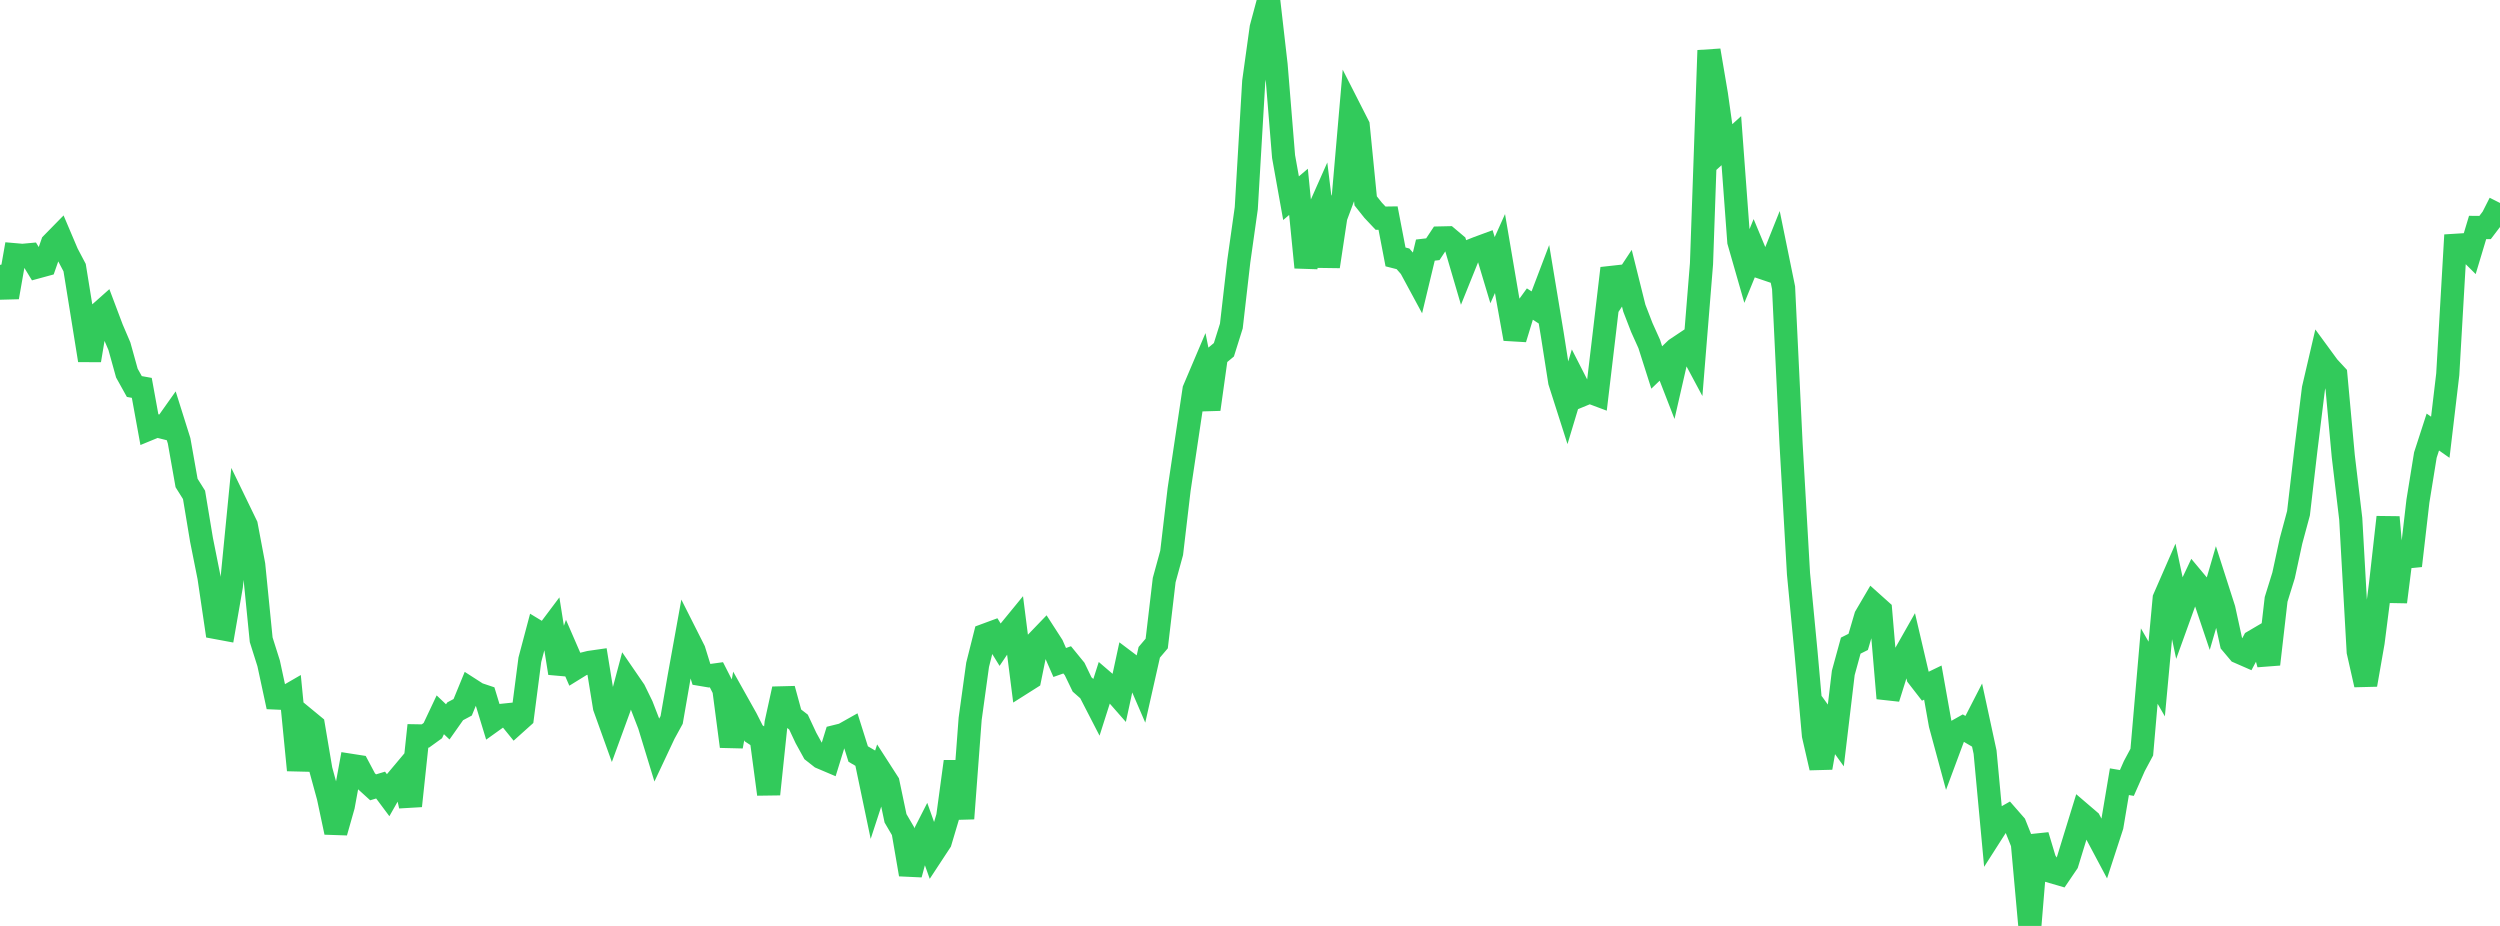 <?xml version="1.0" standalone="no"?>
<!DOCTYPE svg PUBLIC "-//W3C//DTD SVG 1.1//EN" "http://www.w3.org/Graphics/SVG/1.1/DTD/svg11.dtd">

<svg width="135" height="50" viewBox="0 0 135 50" preserveAspectRatio="none" 
  xmlns="http://www.w3.org/2000/svg"
  xmlns:xlink="http://www.w3.org/1999/xlink">


<polyline points="0.0, 14.305 0.403, 16.051 0.806, 13.755 1.209, 13.79 1.612, 13.753 2.015, 14.413 2.418, 14.303 2.821, 13.15 3.224, 12.739 3.627, 13.688 4.03, 14.453 4.433, 16.95 4.836, 19.456 5.239, 17.043 5.642, 16.685 6.045, 17.754 6.448, 18.696 6.851, 20.147 7.254, 20.872 7.657, 20.945 8.06, 23.159 8.463, 22.993 8.866, 23.093 9.269, 22.524 9.672, 23.805 10.075, 26.081 10.478, 26.723 10.881, 29.148 11.284, 31.166 11.687, 33.892 12.09, 33.967 12.493, 31.649 12.896, 27.539 13.299, 28.371 13.701, 30.502 14.104, 34.547 14.507, 35.822 14.91, 37.693 15.313, 37.711 15.716, 37.478 16.119, 41.587 16.522, 38.852 16.925, 39.184 17.328, 41.57 17.731, 43.045 18.134, 44.944 18.537, 43.524 18.94, 41.327 19.343, 41.39 19.746, 42.149 20.149, 42.515 20.552, 42.394 20.955, 42.934 21.358, 42.224 21.761, 41.744 22.164, 43.519 22.567, 39.737 22.97, 39.744 23.373, 39.453 23.776, 38.599 24.179, 38.981 24.582, 38.409 24.985, 38.194 25.388, 37.212 25.791, 37.471 26.194, 37.606 26.597, 38.927 27.0, 38.639 27.403, 38.597 27.806, 39.093 28.209, 38.731 28.612, 35.626 29.015, 34.107 29.418, 34.351 29.821, 33.814 30.224, 36.348 30.627, 35.188 31.03, 36.117 31.433, 35.868 31.836, 35.768 32.239, 35.71 32.642, 38.191 33.045, 39.313 33.448, 38.209 33.851, 36.697 34.254, 37.284 34.657, 38.11 35.06, 39.15 35.463, 40.469 35.866, 39.612 36.269, 38.876 36.672, 36.556 37.075, 34.327 37.478, 35.126 37.881, 36.425 38.284, 36.493 38.687, 36.438 39.09, 37.232 39.493, 40.306 39.896, 38.09 40.299, 38.809 40.701, 39.603 41.104, 39.866 41.507, 42.886 41.91, 39.044 42.313, 37.205 42.716, 38.681 43.119, 38.992 43.522, 39.852 43.925, 40.583 44.328, 40.9 44.731, 41.071 45.134, 39.768 45.537, 39.668 45.94, 39.441 46.343, 40.718 46.746, 40.953 47.149, 42.879 47.552, 41.643 47.955, 42.269 48.358, 44.189 48.761, 44.877 49.164, 47.218 49.567, 45.724 49.97, 44.932 50.373, 46.064 50.776, 45.45 51.179, 44.097 51.582, 41.123 51.985, 44.201 52.388, 38.819 52.791, 35.899 53.194, 34.298 53.597, 34.149 54.0, 34.804 54.403, 34.205 54.806, 33.713 55.209, 36.885 55.612, 36.63 56.015, 34.648 56.418, 34.229 56.821, 34.854 57.224, 35.774 57.627, 35.632 58.03, 36.126 58.433, 36.962 58.836, 37.316 59.239, 38.098 59.642, 36.835 60.045, 37.181 60.448, 37.64 60.851, 35.773 61.254, 36.077 61.657, 37.011 62.06, 35.224 62.463, 34.749 62.866, 31.325 63.269, 29.856 63.672, 26.433 64.075, 23.735 64.478, 21.041 64.881, 20.092 65.284, 22.101 65.687, 19.223 66.09, 18.888 66.493, 17.604 66.896, 14.098 67.299, 11.245 67.701, 4.405 68.104, 1.502 68.507, 0.0 68.91, 3.516 69.313, 8.454 69.716, 10.702 70.119, 10.36 70.522, 14.439 70.925, 12.001 71.328, 11.093 71.731, 14.39 72.134, 11.719 72.537, 10.638 72.94, 5.994 73.343, 6.786 73.746, 10.847 74.149, 11.354 74.552, 11.782 74.955, 11.776 75.358, 13.874 75.761, 13.976 76.164, 14.438 76.567, 15.184 76.97, 13.505 77.373, 13.458 77.776, 12.85 78.179, 12.841 78.582, 13.181 78.985, 14.555 79.388, 13.555 79.791, 13.395 80.194, 13.246 80.597, 14.589 81.0, 13.691 81.403, 16.061 81.806, 18.296 82.209, 16.975 82.612, 16.418 83.015, 16.677 83.418, 15.617 83.821, 18.045 84.224, 20.612 84.627, 21.874 85.03, 20.538 85.433, 21.327 85.836, 21.161 86.239, 21.312 86.642, 17.917 87.045, 14.49 87.448, 15.633 87.851, 15.023 88.254, 16.64 88.657, 17.683 89.06, 18.578 89.463, 19.844 89.866, 19.458 90.269, 20.497 90.672, 18.735 91.075, 18.466 91.478, 19.219 91.881, 14.241 92.284, 2.724 92.687, 5.103 93.09, 7.962 93.493, 7.596 93.896, 13.046 94.299, 14.451 94.701, 13.468 95.104, 14.435 95.507, 14.572 95.91, 13.565 96.313, 15.539 96.716, 23.935 97.119, 30.986 97.522, 35.19 97.925, 39.705 98.328, 41.459 98.731, 39.154 99.134, 39.714 99.537, 36.336 99.94, 34.864 100.343, 34.662 100.746, 33.29 101.149, 32.603 101.552, 32.964 101.955, 37.705 102.358, 36.422 102.761, 35.522 103.164, 34.811 103.567, 36.534 103.97, 37.054 104.373, 36.859 104.776, 39.122 105.179, 40.609 105.582, 39.525 105.985, 39.298 106.388, 39.534 106.791, 38.749 107.194, 40.614 107.597, 44.937 108.0, 44.306 108.403, 44.077 108.806, 44.538 109.209, 45.545 109.612, 50.0 110.015, 45.117 110.418, 46.461 110.821, 47.077 111.224, 47.195 111.627, 46.601 112.03, 45.289 112.433, 43.981 112.836, 44.326 113.239, 45.086 113.642, 45.843 114.045, 44.607 114.448, 42.212 114.851, 42.28 115.254, 41.367 115.657, 40.615 116.06, 35.967 116.463, 36.667 116.866, 32.318 117.269, 31.395 117.672, 33.302 118.075, 32.185 118.478, 31.329 118.881, 31.812 119.284, 33.01 119.687, 31.629 120.09, 32.886 120.493, 34.732 120.896, 35.211 121.299, 35.387 121.701, 34.632 122.104, 34.395 122.507, 35.869 122.91, 32.368 123.313, 31.071 123.716, 29.207 124.119, 27.714 124.522, 24.256 124.925, 20.989 125.328, 19.258 125.731, 19.808 126.134, 20.244 126.537, 24.631 126.94, 28.016 127.343, 35.191 127.746, 36.976 128.149, 34.673 128.552, 31.513 128.955, 27.93 129.358, 32.503 129.761, 29.314 130.164, 30.548 130.567, 27.063 130.97, 24.573 131.373, 23.33 131.776, 23.612 132.179, 20.212 132.582, 13.247 132.985, 13.222 133.388, 13.623 133.791, 12.283 134.194, 12.287 134.597, 11.756 135.0, 10.961" fill="none" stroke="#32ca5b" stroke-width="1.25"/>

</svg>